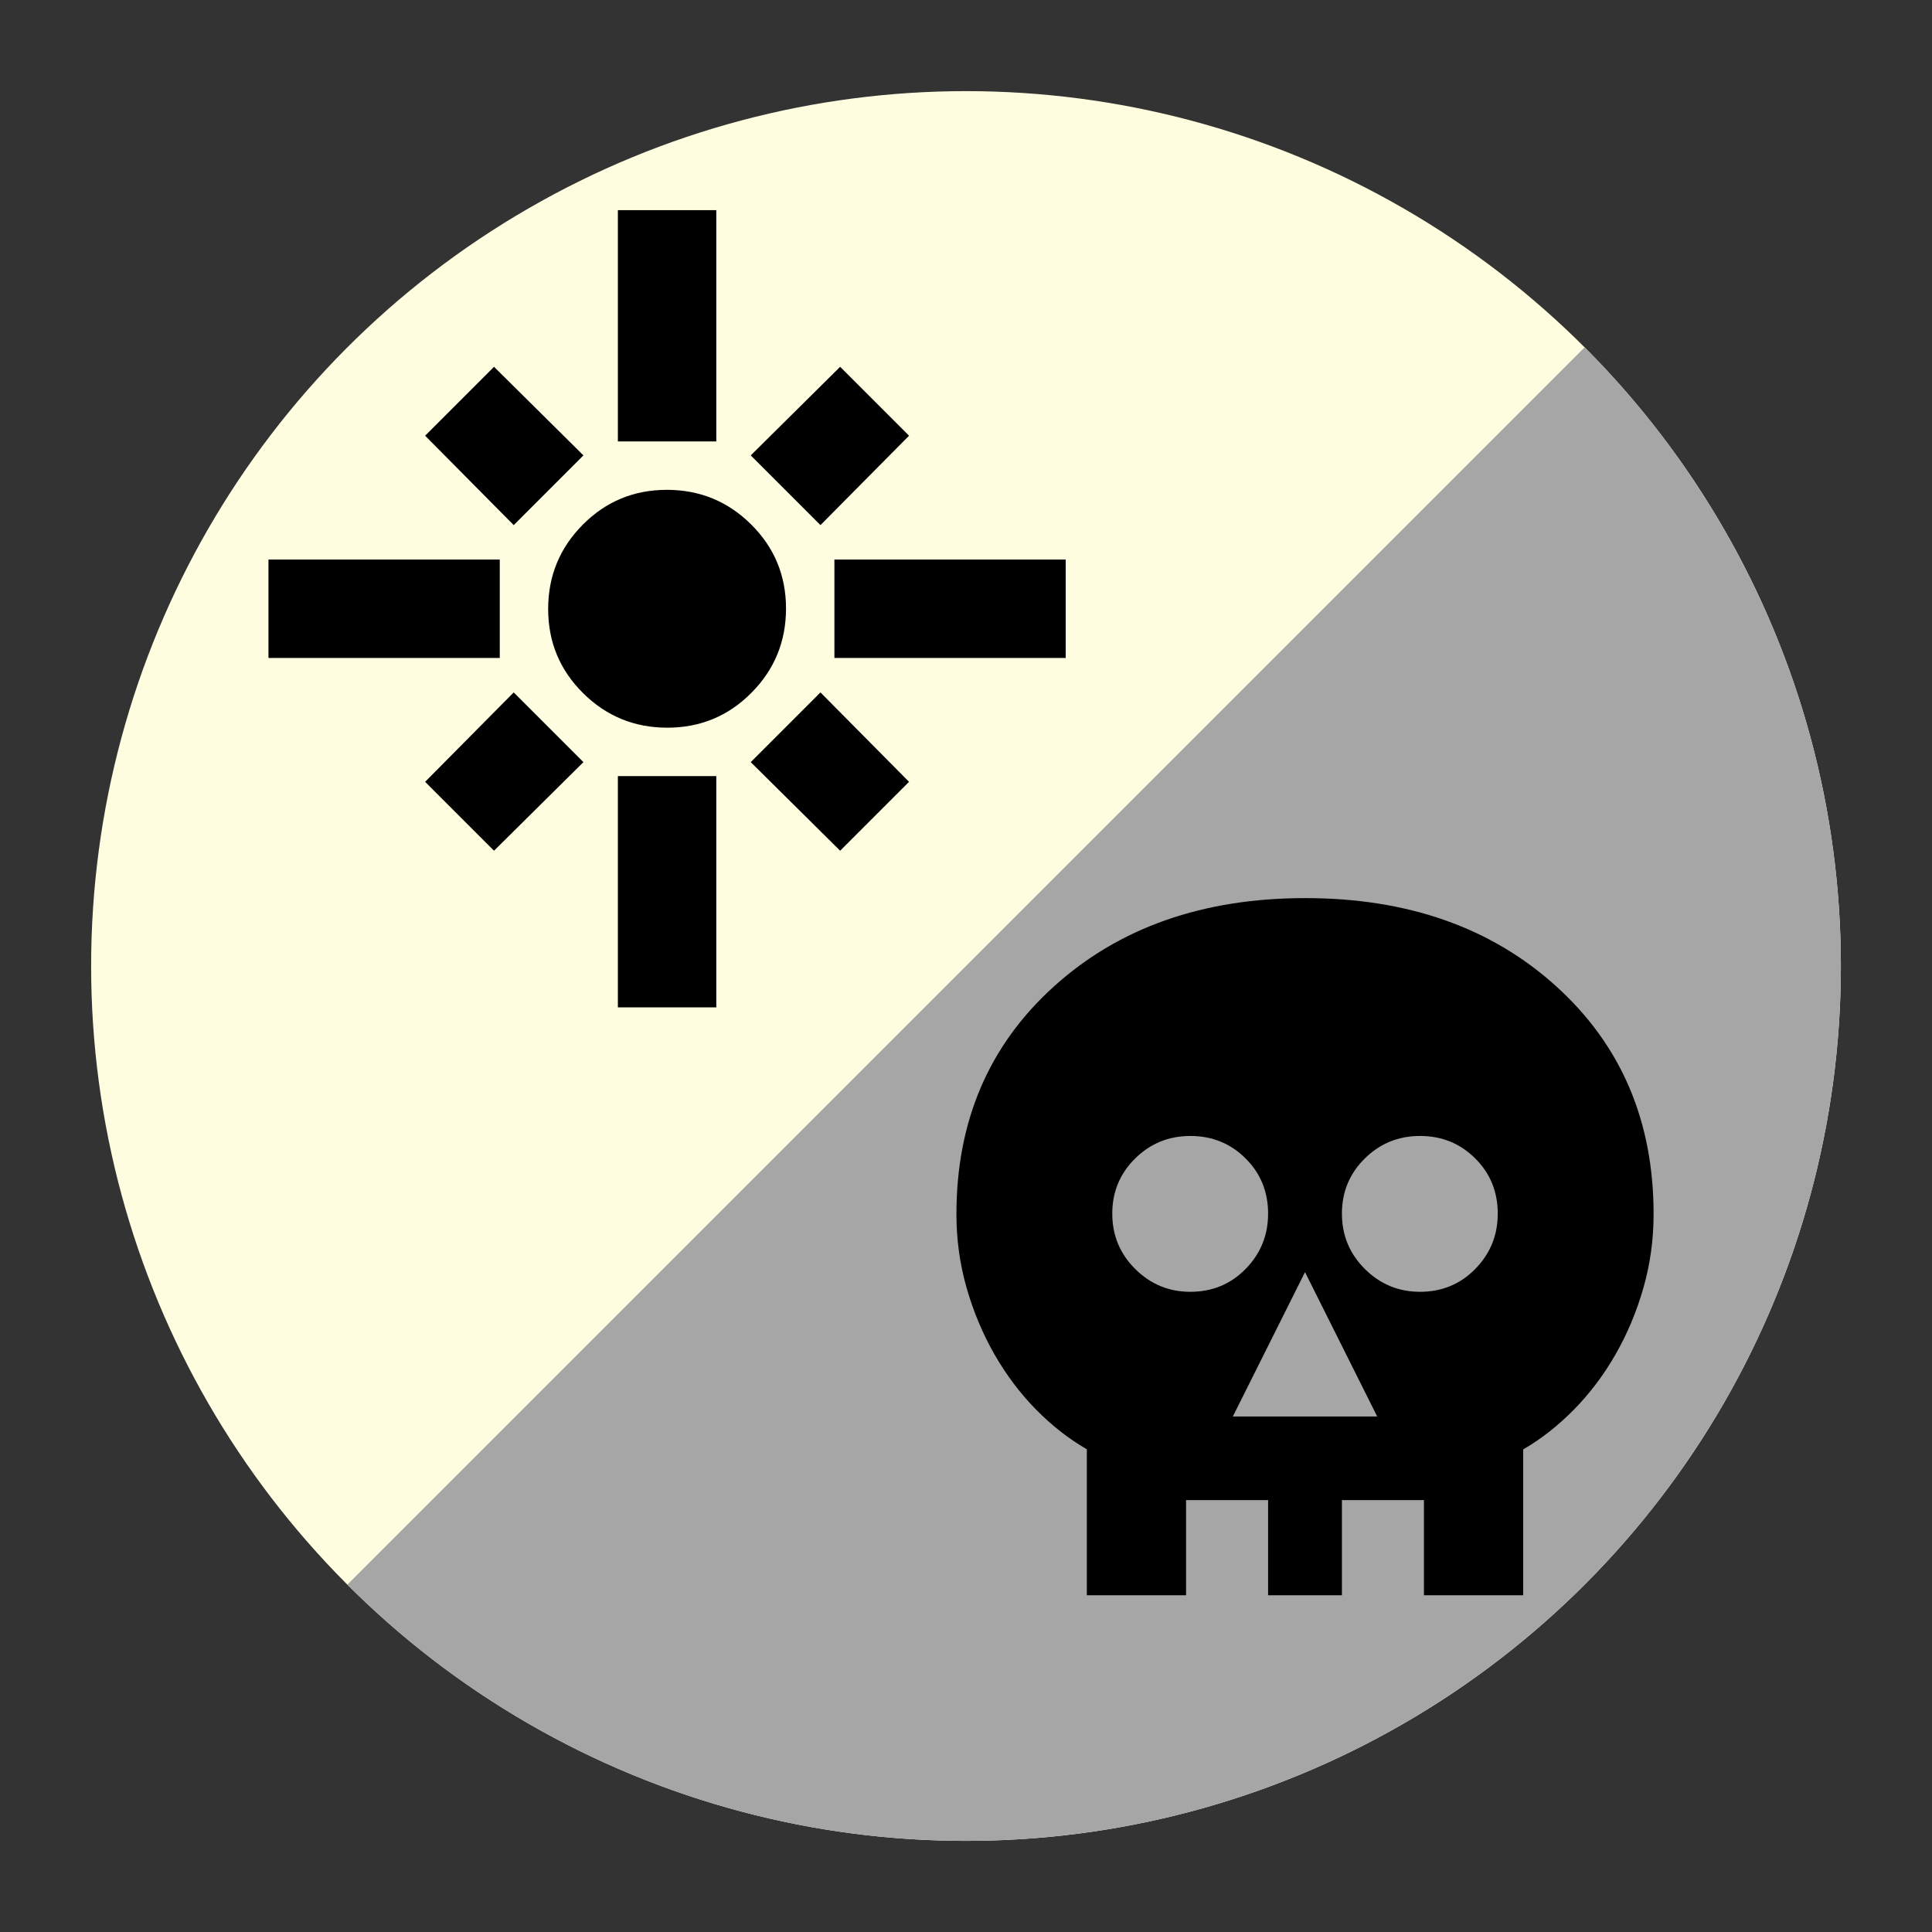 <svg xmlns="http://www.w3.org/2000/svg" height="28px" viewBox="0 0 1060 1060" width="28px">
  <rect x="0" y="0" width="1060" height="1060" fill="#333333" stroke="none"/>
  <!-- Background circle -->
  <circle cx="530" cy="530" r="480" fill="#FEFDDF" />

  <!-- Right half (black) - from 45° to 225° -->
  <g transform="rotate(45, 530, 530)">
    <path d="M 530 530 L 530 50 A 480 480 0 0 1 530 1010 Z" fill="#A6A6A6" />
  </g>

  <!-- White Mana symbol for left half -->
  <g transform="translate(150, 550) scale(0.45)">
    <path d="M-6-420v-120h282v120H-6Zm299-162L185-691l84-84 109 108-85 85Zm127-102v-282h120v282H420Zm247 102-85-85 109-108 84 84-108 109Zm17 162v-120h282v120H684Zm-203.71 85Q420-335 377.5-377.21q-42.5-42.2-42.5-102.5 0-60.29 42.21-102.79 42.2-42.5 102.5-42.5 60.29 0 102.79 42.21 42.5 42.2 42.5 102.5 0 60.29-42.21 102.79-42.2 42.5-102.5 42.5ZM691-185 582-293l85-85 108 109-84 84Zm-422 0-84-84 108-109 85 85-109 108ZM420 6v-282h120V6H420Z"/>
  </g>

  <!-- Black Mana symbol for right half -->
  <g transform="translate(500, 900) scale(0.45)">
    <path d="M392-273h176l-88-176-88 176Zm-51.79-152q40.15 0 67.47-27.97T435-520.21q0-40.15-27.53-67.47T340.29-615q-39.65 0-67.47 27.53T245-520.29q0 39.65 27.97 67.47T340.21-425Zm280 0q40.15 0 67.47-27.97T715-520.21q0-40.15-27.53-67.47T620.29-615q-39.65 0-67.47 27.53T525-520.29q0 39.65 27.97 67.47T620.21-425ZM214-55v-178q-33-19-62-48.5t-50.5-67q-21.5-37.5-34-81T55-519.73Q55-690 174.09-797.5 293.19-905 480.33-905q187.15 0 305.91 107.5Q905-690 905-519.73q0 46.73-12.5 90.23-12.5 43.5-34 81t-50.5 67q-29 29.5-62 48.68V-55H625v-116H525v116h-90v-116H335v116H214Z"/>
  </g>
</svg>
